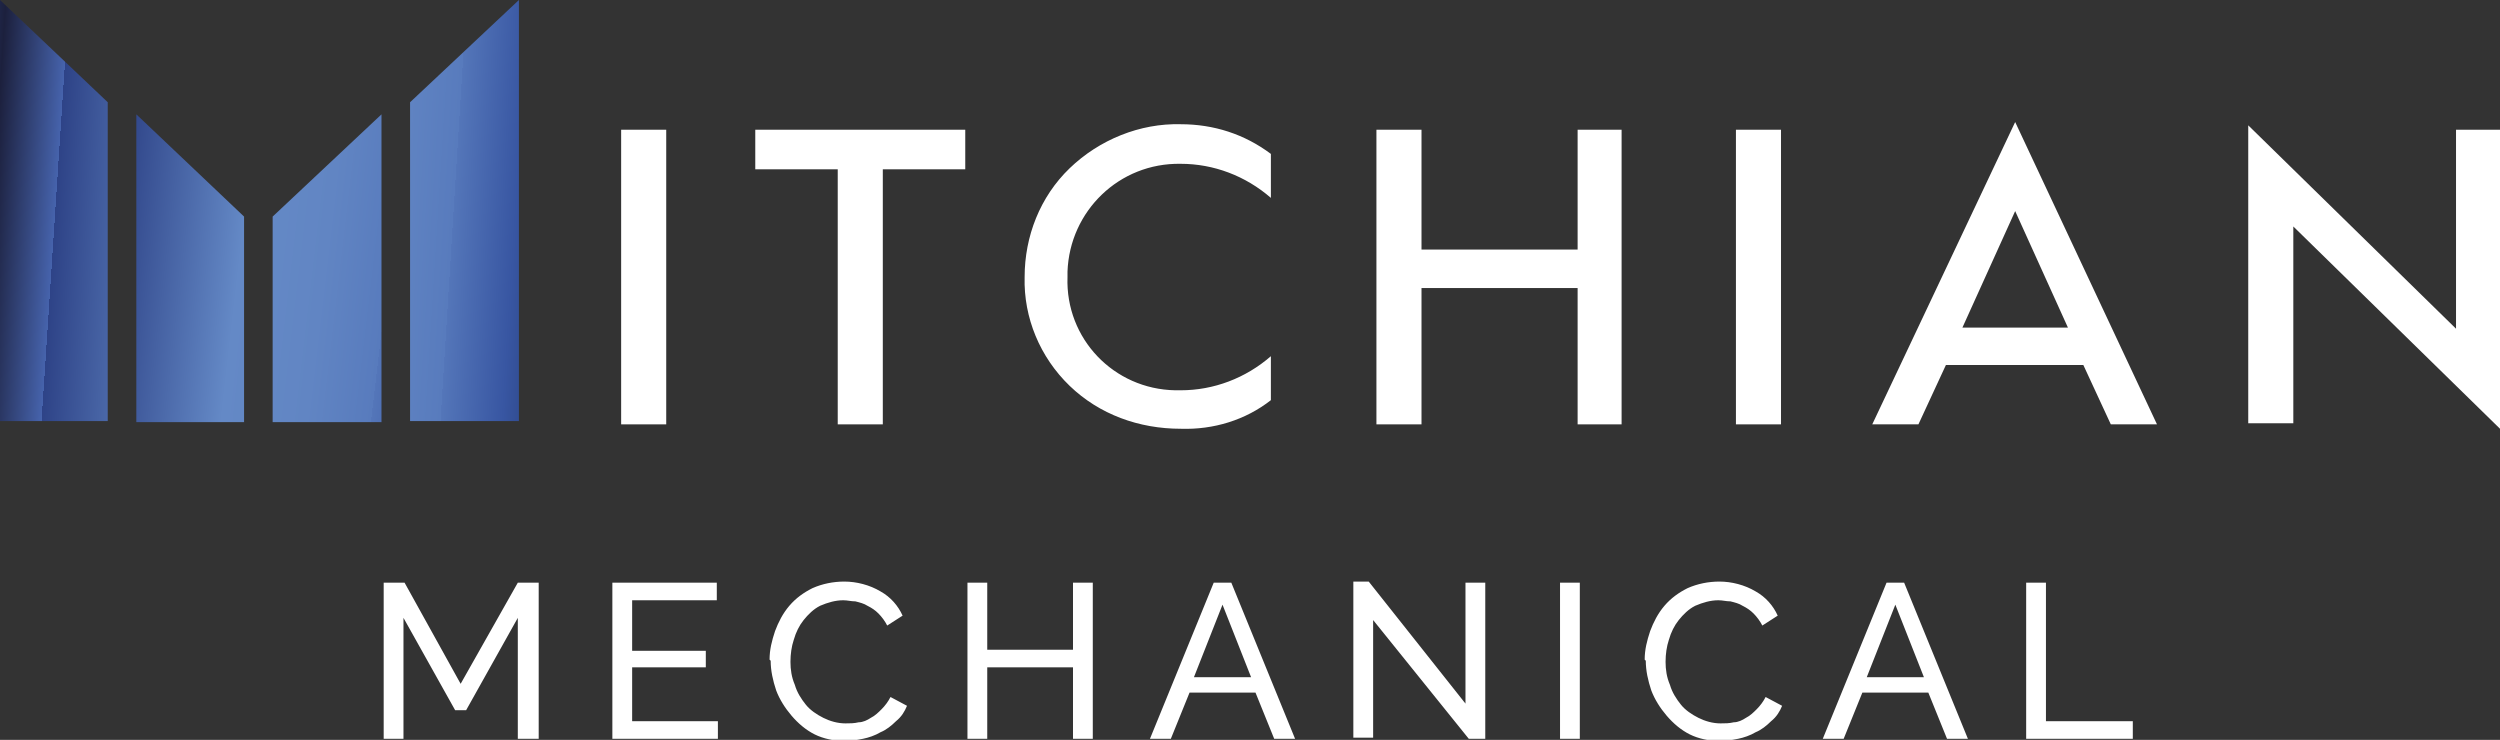 <svg xmlns="http://www.w3.org/2000/svg" xmlns:xlink="http://www.w3.org/1999/xlink" id="Layer_1" viewBox="0 0 227.4 67.3"><rect x="0" y="0" width="227.4" height="67.3" fill="#333333" stroke="none"/><defs><style>      .st0 {        fill: url(#linear-gradient2);      }      .st1 {        fill: url(#linear-gradient1);      }      .st2 {        fill: url(#linear-gradient3);      }      .st3 {        fill: url(#linear-gradient);      }      .st4 {        fill: #fff;      }    </style><linearGradient id="linear-gradient" x1="-165.6" y1="444.6" x2="-160.1" y2="443.2" gradientTransform="translate(1611.3 17038) scale(9.8 -38.3)" gradientUnits="userSpaceOnUse"><stop offset="0" stop-color="#0d080a"></stop><stop offset=".1" stop-color="#35539f"></stop><stop offset=".2" stop-color="#1c203d"></stop><stop offset=".3" stop-color="#4663ac"></stop><stop offset=".3" stop-color="#2e4387"></stop><stop offset=".5" stop-color="#6489c6"></stop><stop offset=".6" stop-color="#6185c3"></stop><stop offset=".7" stop-color="#587bbd"></stop><stop offset=".7" stop-color="#5476b9"></stop><stop offset=".8" stop-color="#3856a2"></stop><stop offset=".9" stop-color="#21366b"></stop><stop offset="1" stop-color="#1e2446"></stop></linearGradient><linearGradient id="linear-gradient1" x1="-166.5" y1="441.3" x2="-161" y2="439.5" gradientTransform="translate(1623.7 12379.9) scale(9.8 -28)" gradientUnits="userSpaceOnUse"><stop offset="0" stop-color="#0d080a"></stop><stop offset=".1" stop-color="#35539f"></stop><stop offset=".2" stop-color="#1c203d"></stop><stop offset=".3" stop-color="#4663ac"></stop><stop offset=".3" stop-color="#2e4387"></stop><stop offset=".5" stop-color="#6489c6"></stop><stop offset=".6" stop-color="#6185c3"></stop><stop offset=".7" stop-color="#587bbd"></stop><stop offset=".7" stop-color="#5476b9"></stop><stop offset=".8" stop-color="#3856a2"></stop><stop offset=".9" stop-color="#21366b"></stop><stop offset="1" stop-color="#1e2446"></stop></linearGradient><linearGradient id="linear-gradient2" x1="-167.4" y1="445.1" x2="-162" y2="443.8" gradientTransform="translate(1660.7 17038) scale(9.9 -38.3)" gradientUnits="userSpaceOnUse"><stop offset="0" stop-color="#0d080a"></stop><stop offset=".1" stop-color="#35539f"></stop><stop offset=".2" stop-color="#1c203d"></stop><stop offset=".3" stop-color="#4663ac"></stop><stop offset=".3" stop-color="#2e4387"></stop><stop offset=".5" stop-color="#6489c6"></stop><stop offset=".6" stop-color="#6185c3"></stop><stop offset=".7" stop-color="#587bbd"></stop><stop offset=".7" stop-color="#5476b9"></stop><stop offset=".8" stop-color="#3856a2"></stop><stop offset=".9" stop-color="#21366b"></stop><stop offset="1" stop-color="#1e2446"></stop></linearGradient><linearGradient id="linear-gradient3" x1="-167" y1="441.6" x2="-161.6" y2="439.8" gradientTransform="translate(1648.2 12379.9) scale(9.9 -28)" gradientUnits="userSpaceOnUse"><stop offset="0" stop-color="#0d080a"></stop><stop offset=".1" stop-color="#35539f"></stop><stop offset=".2" stop-color="#1c203d"></stop><stop offset=".3" stop-color="#4663ac"></stop><stop offset=".3" stop-color="#2e4387"></stop><stop offset=".5" stop-color="#6489c6"></stop><stop offset=".6" stop-color="#6185c3"></stop><stop offset=".7" stop-color="#587bbd"></stop><stop offset=".7" stop-color="#5476b9"></stop><stop offset=".8" stop-color="#3856a2"></stop><stop offset=".9" stop-color="#21366b"></stop><stop offset="1" stop-color="#1e2446"></stop></linearGradient></defs><path id="Path_135" class="st4" d="M47.1,67.2v-11l-4.7,8.4h-1l-4.7-8.4v11h-1.8v-14.2h1.9l5.1,9.2,5.2-9.2h1.9v14.2h-1.8ZM65.3,65.6v1.6h-9.6v-14.2h9.5v1.6h-7.7v4.6h6.7v1.5h-6.7v4.9h7.8ZM70,60c0-.9.2-1.7.5-2.6.3-.8.7-1.6,1.3-2.3.6-.7,1.3-1.2,2.1-1.6.9-.4,1.9-.6,2.9-.6,1.1,0,2.3.3,3.3.9.9.5,1.6,1.3,2,2.2l-1.4.9c-.2-.4-.5-.8-.8-1.1-.3-.3-.6-.5-1-.7-.3-.2-.7-.3-1.1-.4-.4,0-.7-.1-1.1-.1-.7,0-1.4.2-2.1.5-.6.3-1.1.8-1.5,1.3-.4.5-.7,1.1-.9,1.8-.2.6-.3,1.3-.3,2,0,.7.1,1.4.4,2.1.2.7.6,1.3,1,1.8.4.5,1,.9,1.6,1.2.6.3,1.3.5,2,.5.4,0,.8,0,1.2-.1.4,0,.8-.2,1.1-.4.4-.2.7-.5,1-.8.3-.3.6-.7.8-1.1l1.5.8c-.2.5-.5,1-1,1.4-.4.4-.9.8-1.4,1-.5.3-1.1.5-1.6.6-.5.1-1.1.2-1.7.2-.9,0-1.9-.2-2.7-.6-.8-.4-1.5-1-2.1-1.7-.6-.7-1.1-1.5-1.4-2.3-.3-.9-.5-1.8-.5-2.7ZM99.4,53v14.2h-1.8v-6.5h-7.8v6.5h-1.8v-14.2h1.8v6.1h7.8v-6.1h1.8ZM110.5,53h1.5l5.8,14.2h-1.9l-1.7-4.2h-6l-1.7,4.2h-1.9l5.8-14.2ZM113.8,61.6l-2.6-6.6-2.6,6.6h5.2ZM124.9,56.3v10.8h-1.8v-14.2h1.4l8.8,11.1v-11h1.8v14.2h-1.5l-8.7-10.8ZM141.9,67.2v-14.2h1.8v14.2h-1.8ZM149.6,60c0-.9.2-1.7.5-2.6.3-.8.7-1.6,1.3-2.3.6-.7,1.3-1.2,2.1-1.6.9-.4,1.9-.6,2.9-.6,1.1,0,2.3.3,3.3.9.9.5,1.6,1.3,2,2.2l-1.4.9c-.2-.4-.5-.8-.8-1.1-.3-.3-.6-.5-1-.7-.3-.2-.7-.3-1.1-.4-.4,0-.7-.1-1.1-.1-.7,0-1.4.2-2.1.5-.6.3-1.1.8-1.5,1.3-.4.5-.7,1.1-.9,1.8-.2.6-.3,1.3-.3,2,0,.7.1,1.4.4,2.1.2.7.6,1.3,1,1.8.4.5,1,.9,1.6,1.2.6.3,1.3.5,2,.5.4,0,.8,0,1.2-.1.4,0,.8-.2,1.1-.4.4-.2.7-.5,1-.8.3-.3.6-.7.8-1.1l1.5.8c-.2.5-.5,1-1,1.4-.4.4-.9.8-1.4,1-.5.3-1.1.5-1.6.6-.5.1-1.1.2-1.7.2-.9,0-1.9-.2-2.7-.6-.8-.4-1.5-1-2.1-1.7-.6-.7-1.1-1.5-1.4-2.3-.3-.9-.5-1.8-.5-2.7ZM171.7,53h1.5l5.8,14.2h-1.9l-1.7-4.2h-6l-1.7,4.2h-1.9l5.8-14.2ZM175,61.6l-2.6-6.6-2.6,6.6h5.2ZM184.3,67.2v-14.2h1.8v12.6h7.9v1.6h-9.7Z"></path><g id="Group_144"><path id="Path_1" class="st4" d="M208.6,20.5v18h-4.1V11.4l18.9,18.5V11.8h4v27.2l-18.8-18.4Z"></path><path id="Path_2" class="st4" d="M60.6,11.8v26.8h-4.1V11.8h4.1Z"></path><path id="Path_3" class="st4" d="M76.2,38.6V15.4h-7.5v-3.6h19.1v3.6h-7.5v23.2h-4.1Z"></path><path id="Path_4" class="st4" d="M107.4,39c-3.8,0-7.4-1.3-10.1-3.9-2.7-2.6-4.2-6.2-4.1-9.9,0-3.7,1.4-7.3,4.1-9.9,2.7-2.6,6.4-4.1,10.1-4,3,0,5.8.9,8.2,2.7v4c-2.3-2-5.2-3.1-8.2-3.1-5.6-.1-10.1,4.3-10.3,9.8,0,.2,0,.3,0,.5-.2,5.6,4.2,10.2,9.8,10.3.2,0,.3,0,.5,0,3,0,5.9-1.1,8.2-3.1v4c-2.3,1.8-5.2,2.7-8.2,2.6Z"></path><path id="Path_5" class="st4" d="M143.5,38.6v-12.4h-14.2v12.4h-4.1V11.8h4.1v10.9h14.2v-10.9h4v26.8h-4Z"></path><path id="Path_6" class="st4" d="M162,11.8v26.8h-4.1V11.8h4.1Z"></path><path id="Path_7" class="st4" d="M192,38.6l-2.5-5.4h-12.5l-2.5,5.4h-4.2l13-27.5,12.9,27.5h-4.3ZM178.5,29.8h9.6l-4.8-10.6-4.8,10.6Z"></path><path id="Path_8" class="st3" d="M9.8,38.3H0V0l9.8,9.3v29Z"></path><path id="Path_9" class="st1" d="M22.2,38.4h-9.8V10.4l9.8,9.3v18.7Z"></path><path id="Path_10" class="st0" d="M37.3,38.3h9.9V0l-9.9,9.3v29Z"></path><path id="Path_11" class="st2" d="M24.8,38.4h9.9V10.4l-9.9,9.3v18.7Z"></path></g></svg>